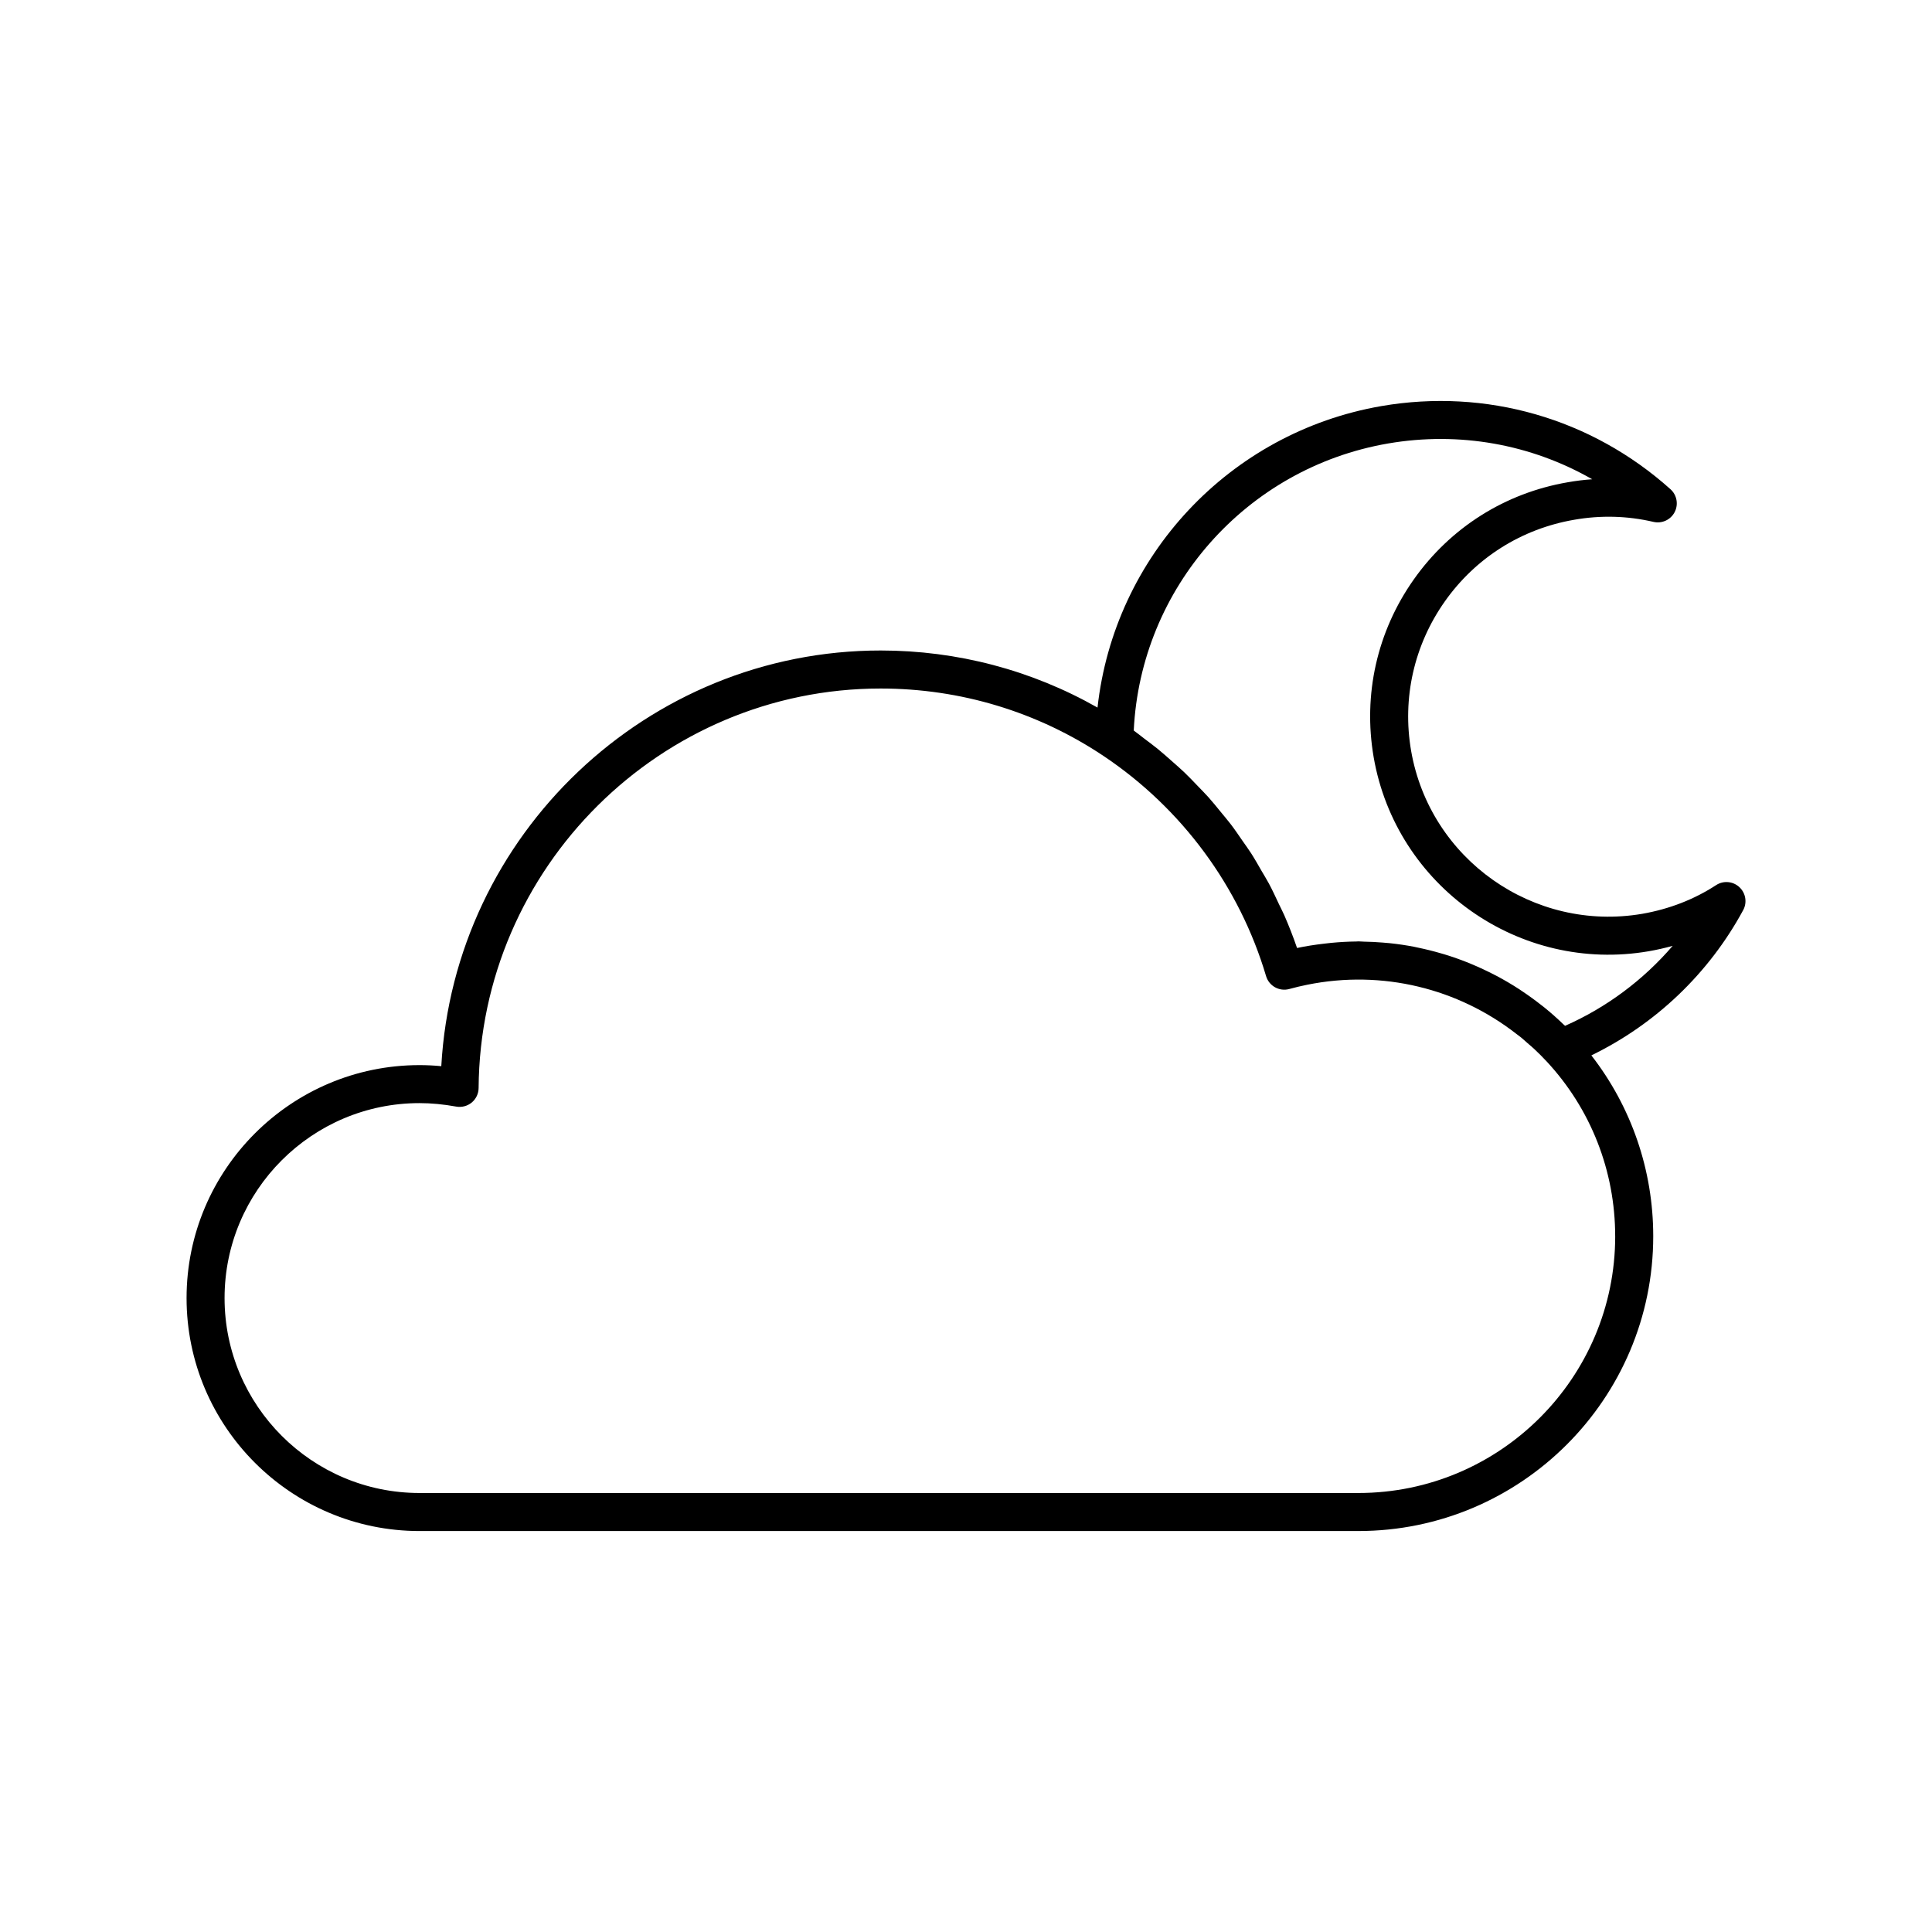 <?xml version="1.0" encoding="UTF-8"?>
<!-- Uploaded to: SVG Repo, www.svgrepo.com, Generator: SVG Repo Mixer Tools -->
<svg fill="#000000" width="800px" height="800px" version="1.1" viewBox="144 144 512 512" xmlns="http://www.w3.org/2000/svg">
 <path d="m604.94 379.09c-1.691-1.566-4.242-1.777-6.164-0.516-5.805 3.781-12.383 6.336-19.547 7.594-28.812 4.922-56.281-14.438-61.27-43.203-2.402-13.957 0.773-28.008 8.926-39.57 8.156-11.562 20.336-19.254 34.297-21.652 7.039-1.238 14.109-1.043 21 0.562 2.238 0.523 4.551-0.539 5.613-2.578 1.062-2.039 0.609-4.543-1.102-6.078-20.945-18.781-48.848-26.812-76.605-22.035-40.383 6.996-70.828 39.918-75.234 79.902-17.465-9.918-37.156-15.129-57.457-15.129-61.941 0-113.03 48.91-116.45 110.16-1.965-0.188-3.887-0.281-5.762-0.281-34.047 0-61.742 27.695-61.742 61.738 0 34.043 27.695 61.738 61.742 61.738l248.81-0.004c43.078 0 78.129-35.047 78.129-78.129 0-17.508-5.789-34.27-16.398-47.922 17.008-8.254 31.152-21.703 40.238-38.496 1.094-2.023 0.672-4.535-1.02-6.098zm-32.895 92.52c0 37.523-30.527 68.051-68.055 68.051h-248.81c-28.488 0-51.668-23.176-51.668-51.66 0-28.488 23.18-51.664 51.664-51.664 3.074 0 6.348 0.309 9.727 0.922 1.441 0.262 2.965-0.129 4.113-1.078 1.141-0.949 1.812-2.356 1.82-3.844 0.41-58.379 48.207-105.87 106.55-105.87 21.176 0 41.625 6.195 59.133 17.918 20.695 13.871 35.965 34.57 43 58.285 0.781 2.633 3.523 4.156 6.164 3.426 1.582-0.434 3.168-0.812 4.75-1.129 20.023-4.039 40 1.055 55.32 12.949 0.438 0.34 0.895 0.66 1.328 1.012 0.586 0.48 1.141 1 1.715 1.5 0.59 0.516 1.191 1.008 1.766 1.543 1.129 1.055 2.223 2.152 3.285 3.289 11.73 12.594 18.191 29.059 18.191 46.352zm-13.285-55.758c-0.133-0.129-0.281-0.238-0.414-0.367-1.621-1.566-3.301-3.059-5.043-4.473-0.266-0.215-0.543-0.418-0.812-0.629-1.652-1.305-3.348-2.535-5.094-3.699-0.246-0.164-0.488-0.34-0.738-0.5-1.973-1.285-4-2.477-6.078-3.578-0.176-0.094-0.359-0.18-0.535-0.27-2.016-1.047-4.07-2.004-6.164-2.875-0.16-0.066-0.312-0.137-0.473-0.203-2.184-0.887-4.402-1.672-6.66-2.359-0.289-0.09-0.582-0.164-0.871-0.25-1.992-0.582-4.012-1.086-6.051-1.508-0.352-0.074-0.695-0.16-1.043-0.227-2.141-0.414-4.301-0.73-6.481-0.961-0.637-0.07-1.273-0.109-1.914-0.164-1.637-0.133-3.281-0.215-4.934-0.242-0.488-0.008-0.973-0.07-1.461-0.07-0.195 0-0.391 0.031-0.582 0.031-2.195 0.02-4.402 0.152-6.609 0.359-0.66 0.062-1.316 0.141-1.98 0.223-2.363 0.281-4.727 0.633-7.09 1.137-1.012-2.949-2.148-5.852-3.391-8.699-0.426-0.977-0.934-1.914-1.387-2.879-0.867-1.848-1.715-3.699-2.676-5.496-0.602-1.125-1.285-2.199-1.922-3.305-0.914-1.582-1.805-3.176-2.789-4.711-0.734-1.141-1.543-2.231-2.316-3.348-0.992-1.434-1.961-2.879-3.016-4.266-0.848-1.117-1.766-2.176-2.652-3.262-1.078-1.316-2.137-2.644-3.273-3.918-0.953-1.066-1.969-2.078-2.961-3.113-1.16-1.207-2.309-2.426-3.523-3.582-1.059-1.012-2.172-1.965-3.269-2.938-1.238-1.094-2.465-2.195-3.75-3.242-1.156-0.938-2.356-1.82-3.547-2.719-0.941-0.707-1.84-1.469-2.805-2.148 1.812-37.793 29.75-69.555 67.352-76.066 18.902-3.258 37.91 0.176 54.145 9.473-2.164 0.152-4.328 0.418-6.496 0.801-16.602 2.856-31.09 12.008-40.801 25.77-9.707 13.758-13.48 30.48-10.621 47.094 5.945 34.242 38.641 57.324 72.926 51.414 2.148-0.375 4.254-0.855 6.316-1.426-7.797 9.07-17.535 16.34-28.516 21.191z"/>
</svg>